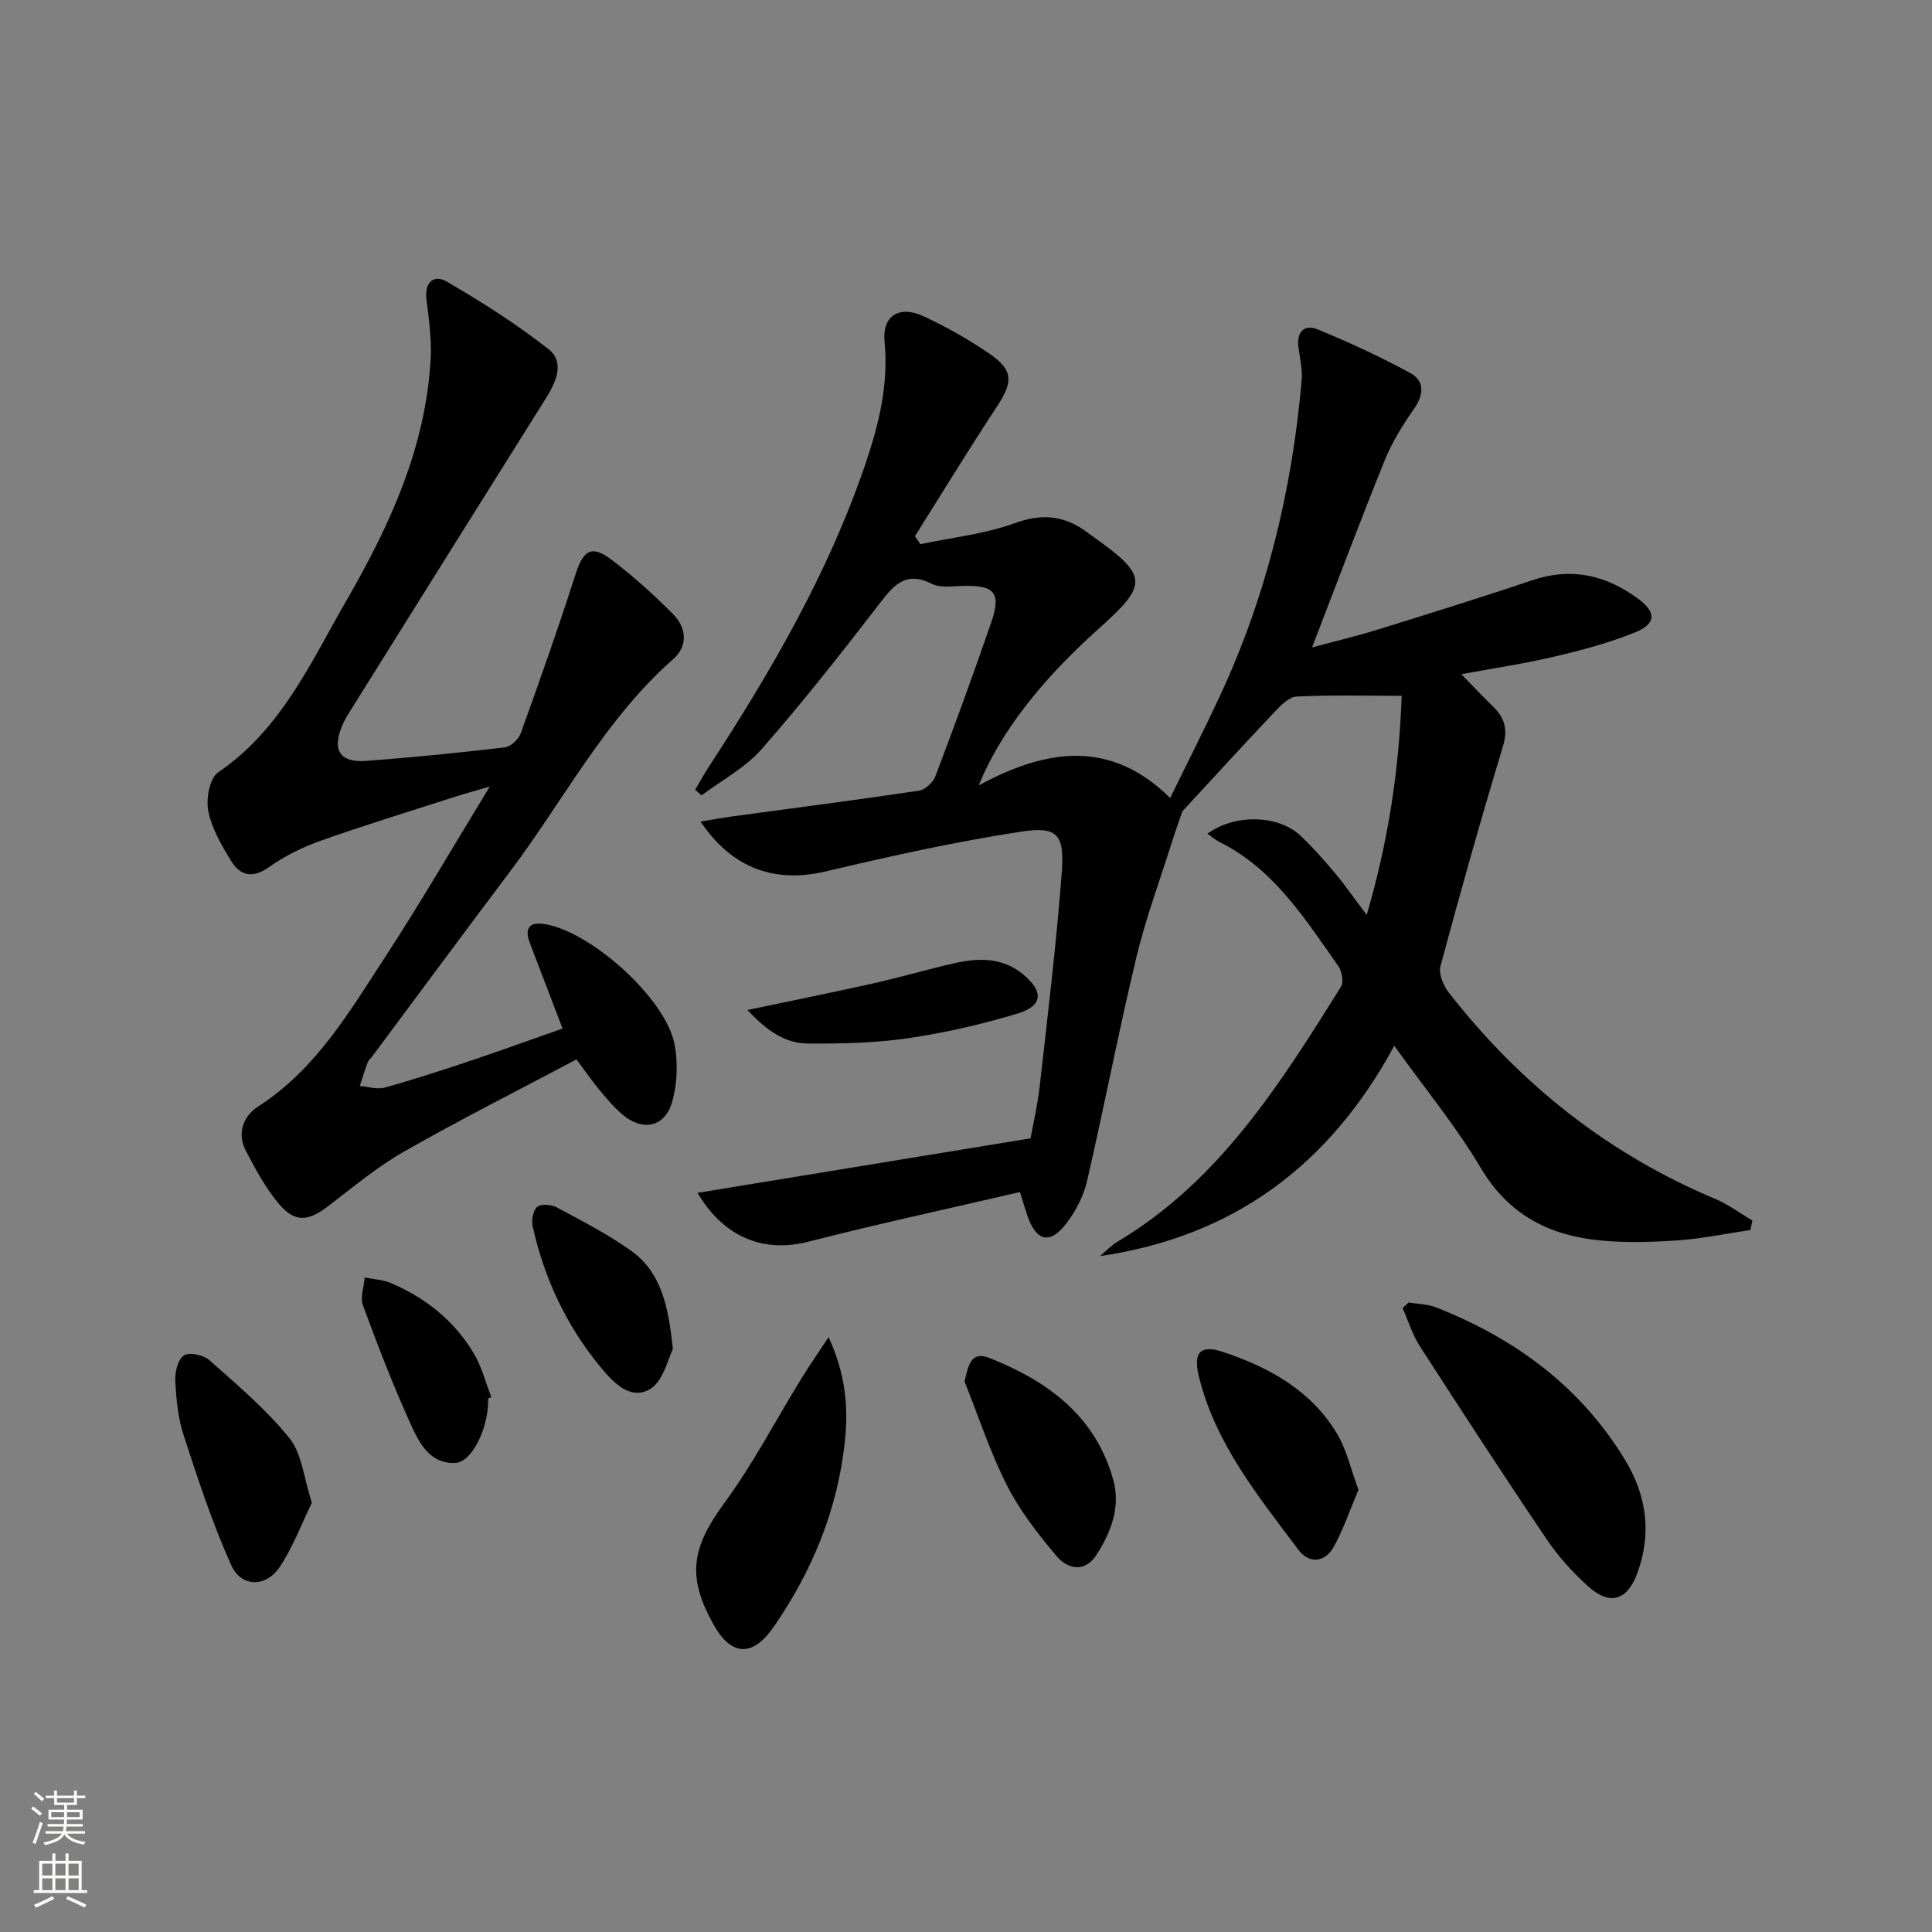 <svg enable-background="new 0 0 400 400" viewBox="0 0 400 400" xmlns="http://www.w3.org/2000/svg"><rect x="0" y="0" width="400" height="400" fill="#808080" stroke="none"/><g fill="#010000"><path d="m362.41 254.66c-4.97.74-9.92 1.77-14.91 2.13-5.3.38-10.69.54-15.97.05-10.62-.97-19.14-5.24-24.94-15.01-5.13-8.65-11.61-16.5-17.92-25.31-13.43 24.78-33.32 39.51-60.92 43.54 1.2-1 2.29-2.19 3.61-2.98 21.12-12.58 33.68-32.69 46.26-52.75.61-.98.22-3.24-.54-4.32-6.89-9.77-13.31-20.04-24.55-25.67-.87-.44-1.64-1.1-2.55-1.73 5.73-4.18 14.73-3.88 19.25.39 2.54 2.39 4.87 5.03 7.11 7.7 2.12 2.53 4.01 5.27 6.62 8.73 4.44-15.17 6.69-29.82 7.24-45.37-7.52 0-14.65-.2-21.76.15-1.59.08-3.3 1.87-4.58 3.22-6.38 6.73-12.63 13.58-19.06 20.54-.6 1.77-1.42 4.02-2.14 6.3-2.53 8.02-5.48 15.95-7.43 24.11-3.66 15.31-6.62 30.79-10.17 46.14-.72 3.13-2.36 6.27-4.32 8.83-3.34 4.36-6.18 3.65-8-1.58-.43-1.24-.79-2.51-1.57-4.97-14.57 3.39-29.26 6.56-43.8 10.28-8.99 2.3-17.31-.61-22.96-10.11 22.88-3.75 45.2-7.4 68.95-11.29.43-2.42 1.44-6.7 1.93-11.03 1.65-14.67 3.43-29.34 4.54-44.06.59-7.83-.91-9.56-8.39-8.41-13.57 2.08-27.02 5.05-40.39 8.22-10.5 2.49-19.37-.46-26.01-10.3 2.5-.41 4.63-.81 6.78-1.1 12.82-1.74 25.65-3.39 38.45-5.3 1.28-.19 2.92-1.72 3.4-3 4-10.55 7.88-21.15 11.55-31.82 2.12-6.18.73-7.73-5.86-7.58-2.16.05-4.65.47-6.42-.42-5.66-2.84-8.1.54-11.1 4.43-7.82 10.13-15.75 20.22-24.19 29.83-3.38 3.84-8.23 6.4-12.4 9.54-.44-.39-.88-.79-1.32-1.18.93-1.56 1.8-3.16 2.79-4.69 12.93-19.82 24.79-40.2 32.45-62.74 2.78-8.18 4.83-16.46 3.97-25.3-.53-5.39 3.02-7.65 8.11-5.28 4.65 2.17 9.18 4.73 13.42 7.61 5.19 3.53 5.14 5.91 1.68 11.16-5.81 8.81-11.3 17.83-16.93 26.76.38.55.76 1.1 1.14 1.65 6.56-1.39 13.37-2.11 19.61-4.38 5.71-2.07 10.31-1.51 14.93 1.93.4.3.8.59 1.21.88 11.38 8.1 11.49 9.84 1.22 19.02-11.86 10.6-20.42 21.46-24.9 32.49 14.24-7.72 27.4-9.47 39.64 2.61 3.72-7.61 7.14-14.34 10.32-21.17 9.63-20.7 14.91-42.56 16.9-65.23.2-2.27-.35-4.62-.66-6.92-.42-3.18 1.2-4.84 3.98-3.7 6.55 2.69 13.01 5.67 19.22 9.06 2.88 1.58 2.82 4.38.78 7.3-2.35 3.38-4.6 6.96-6.13 10.76-5.1 12.6-9.86 25.33-15.03 38.72 4.6-1.24 9.01-2.27 13.33-3.61 10.77-3.34 21.55-6.68 32.23-10.29 8.17-2.76 15.37-1.06 22.05 3.9 3.66 2.72 3.64 5.11-.7 6.87-5.34 2.17-11 3.69-16.63 5.01-6.28 1.48-12.69 2.43-19.37 3.67 2.22 2.27 4.28 4.48 6.46 6.58 2.49 2.4 3.23 4.81 2.13 8.42-4.57 15.07-8.83 30.24-12.92 45.45-.43 1.59.63 4.07 1.78 5.53 14.73 18.85 32.87 33.31 55.03 42.61 2.74 1.15 5.19 2.99 7.77 4.52-.14.65-.27 1.31-.4 1.96z"/><path d="m116.47 212.95c-2.39-6.25-4.59-11.97-6.77-17.71-.99-2.62-.52-4.39 2.76-3.96 9.56 1.27 25.34 15.34 27.19 24.88.74 3.78.58 8.07-.43 11.78-1.48 5.45-6.13 6.44-10.42 2.75-1.76-1.51-3.27-3.32-4.76-5.11-1.47-1.77-2.77-3.67-4.69-6.24-11.93 6.33-23.93 12.38-35.59 19.02-5.59 3.18-10.62 7.38-15.76 11.32-4.21 3.23-6.96 3.51-10.32-.51-2.72-3.25-4.79-7.11-6.77-10.9-1.93-3.67-.53-7.21 2.58-9.21 11.94-7.69 18.86-19.59 26.29-30.98 7.26-11.12 13.92-22.62 21.63-35.24-3.42 1.01-5.51 1.57-7.57 2.24-9.16 2.95-18.36 5.77-27.43 8.98-3.71 1.32-7.4 3.11-10.6 5.39-3.42 2.44-6.01 1.98-7.97-1.22-1.97-3.23-4-6.7-4.72-10.31-.5-2.52.28-6.82 2.05-8.02 13.07-8.87 19.17-22.77 26.61-35.66 8.94-15.49 16.37-31.64 17.38-49.9.23-4.09-.36-8.25-.86-12.34-.45-3.64 1.57-5.24 4.23-3.68 7.27 4.24 14.44 8.78 21.04 13.98 3.35 2.63 1.64 6.67-.45 10-13.68 21.8-27.33 43.63-40.97 65.46-.53.84-.99 1.74-1.37 2.66-2.04 4.89-.37 7.52 4.97 7.12 9.6-.72 19.19-1.67 28.75-2.8 1.24-.15 2.87-1.68 3.32-2.93 3.92-10.88 7.77-21.78 11.3-32.79 1.65-5.16 3.34-6.3 7.58-3.07 4.47 3.41 8.7 7.21 12.66 11.21 2.78 2.81 3.14 6.57-.02 9.34-14.11 12.43-22.59 29.13-33.67 43.84-9.61 12.76-19.09 25.6-28.63 38.41-.3.4-.74.74-.91 1.18-.6 1.62-1.1 3.27-1.64 4.91 1.71.14 3.55.77 5.1.34 5.76-1.58 11.46-3.43 17.13-5.33 6.62-2.21 13.16-4.59 19.75-6.9z"/><path d="m291.65 269.67c1.91.32 3.94.32 5.7 1.02 16.36 6.45 29.94 16.41 39.16 31.67 4.45 7.36 5.48 15.22 2.46 23.39-2.09 5.65-5.69 6.73-10.18 2.67-3.18-2.87-6.15-6.15-8.55-9.7-8.93-13.22-17.63-26.6-26.28-40.01-1.55-2.4-2.4-5.26-3.57-7.9.42-.38.84-.76 1.26-1.14z"/><path d="m171.55 276.84c3.7 8.05 4.09 14.99 3.34 21.86-1.53 13.96-6.76 26.65-14.74 38.17-4.36 6.29-8.78 6.02-12.46-.59-5.55-9.98-4.46-15.9 2.31-25.14 5.95-8.12 10.64-17.16 15.94-25.76 1.56-2.55 3.27-5 5.61-8.54z"/><path d="m64.57 311.12c-2.15 4.4-3.9 9.19-6.66 13.31-2.85 4.26-7.95 4.24-10.03-.37-3.92-8.67-6.88-17.8-9.85-26.86-1.17-3.58-1.54-7.49-1.74-11.28-.1-1.81.53-4.44 1.78-5.29 1.09-.74 4.06-.1 5.27.97 5.77 5.13 11.76 10.17 16.57 16.14 2.6 3.21 2.97 8.21 4.66 13.38z"/><path d="m281.25 308.46c-1.73 4.07-3.08 8.1-5.1 11.77-1.85 3.36-5.16 3.55-7.35.62-8.34-11.15-17.25-22.05-20.62-36.03-1.17-4.86.4-6.46 5.02-4.92 9.64 3.21 18.36 8.04 23.71 17.09 1.94 3.3 2.78 7.25 4.34 11.47z"/><path d="m199.7 286.04c.78-3.39 1.33-6.41 5.17-4.88 11.98 4.75 21.87 11.92 25.59 25.12 1.6 5.68-.4 10.85-3.39 15.55-2.43 3.82-5.98 3.13-8.37.29-3.81-4.54-7.55-9.34-10.22-14.59-3.49-6.88-5.9-14.3-8.78-21.49z"/><path d="m139.31 279.35c-1 1.88-1.96 6.62-4.74 8.25-4.17 2.44-7.75-1.53-10.39-4.75-6.97-8.49-11.52-18.24-13.9-28.95-.28-1.27.07-3.27.92-4.01.77-.67 2.89-.54 3.98.04 5.25 2.82 10.6 5.55 15.43 8.99 6.17 4.38 7.78 11.26 8.7 20.43z"/><path d="m154.76 209.11c9.2-1.94 17.59-3.62 25.94-5.49 5.66-1.27 11.23-2.91 16.88-4.19 4.98-1.13 9.91-1.25 14.2 2.27 4.33 3.56 4.19 6.55-1.12 8.15-7.42 2.24-15.06 3.99-22.72 5.11-6.81.99-13.8 1.14-20.7 1.09-4.83-.04-8.62-2.79-12.48-6.94z"/><path d="m101.06 289.53c0 .33.01.66 0 1-.19 5.65-3.48 12.18-6.74 12.35-5.26.28-7.49-4.07-9.21-7.85-3.69-8.09-6.88-16.41-9.96-24.76-.61-1.66.2-3.84.35-5.78 1.83.37 3.79.45 5.47 1.17 7.2 3.08 13.13 7.83 17.14 14.58 1.64 2.75 2.44 6 3.62 9.03-.22.08-.44.17-.67.26z"/></g><path d="m6.44 374.46.42-.45c.65.47 1.27.95 1.85 1.44l-.45.49c-.65-.56-1.25-1.06-1.82-1.48m.93 7.33-.63-.26c.55-1.36 1.05-2.8 1.52-4.33.19.1.38.19.59.27-.46 1.29-.95 2.73-1.48 4.32m-.38-10.38.44-.42c.43.34 1.01.82 1.74 1.44l-.49.49c-.53-.51-1.09-1.01-1.69-1.51m2.5.35h1.72v-1.04h.59v1.04h3.52v-1.04h.59v1.04h1.75v.53h-1.75v1.42h-2.03v.97h3.22v2.03h-3.24c0 .35-.01.66-.03.93h3.32v.53h-3.37c-.03.27-.08.58-.15.94h3.96v.53h-3.71c.67.92 1.93 1.48 3.79 1.68-.13.24-.23.44-.29.59-2.13-.38-3.48-1.08-4.04-2.12-.43.97-1.77 1.72-4.03 2.23-.09-.19-.2-.37-.33-.55 2.1-.42 3.37-1.03 3.81-1.83h-3.36v-.53h3.58c.08-.29.13-.61.16-.94h-3.33v-.53h3.39c.02-.27.04-.58.04-.93h-3.23v-2.03h3.25v-.97h-2.07v-1.42h-1.73zm1.12 3.44v1h2.65c.01-.3.02-.44.01-.4v-.25-.35zm1.19-2h3.52v-.91h-3.52zm4.71 2h-2.63v.59c0 .15-.01.28-.01.4h2.64z" fill="#fbfcfa"/><path d="m13.56 383.74h.63v1.52h2.72v6.07h1.13v.6h-11.06v-.6h1.13v-6.07h2.73v-1.52h.63v1.52h2.1v-1.52zm-2.69 8.83.38.56c-1.24.63-2.53 1.25-3.85 1.85-.1-.21-.21-.42-.34-.63 1.36-.55 2.63-1.15 3.81-1.78m-2.13-4.27h2.1v-2.45h-2.1zm0 3.04h2.1v-2.46h-2.1zm2.72-3.04h2.1v-2.45h-2.1zm0 3.04h2.1v-2.46h-2.1zm6.07 3.6c-1.41-.71-2.7-1.3-3.86-1.78l.35-.56c1.45.62 2.75 1.19 3.84 1.72zm-1.25-9.09h-2.1v2.45h2.1zm-2.09 5.49h2.1v-2.46h-2.1z" fill="#fbfcfa"/></svg>
